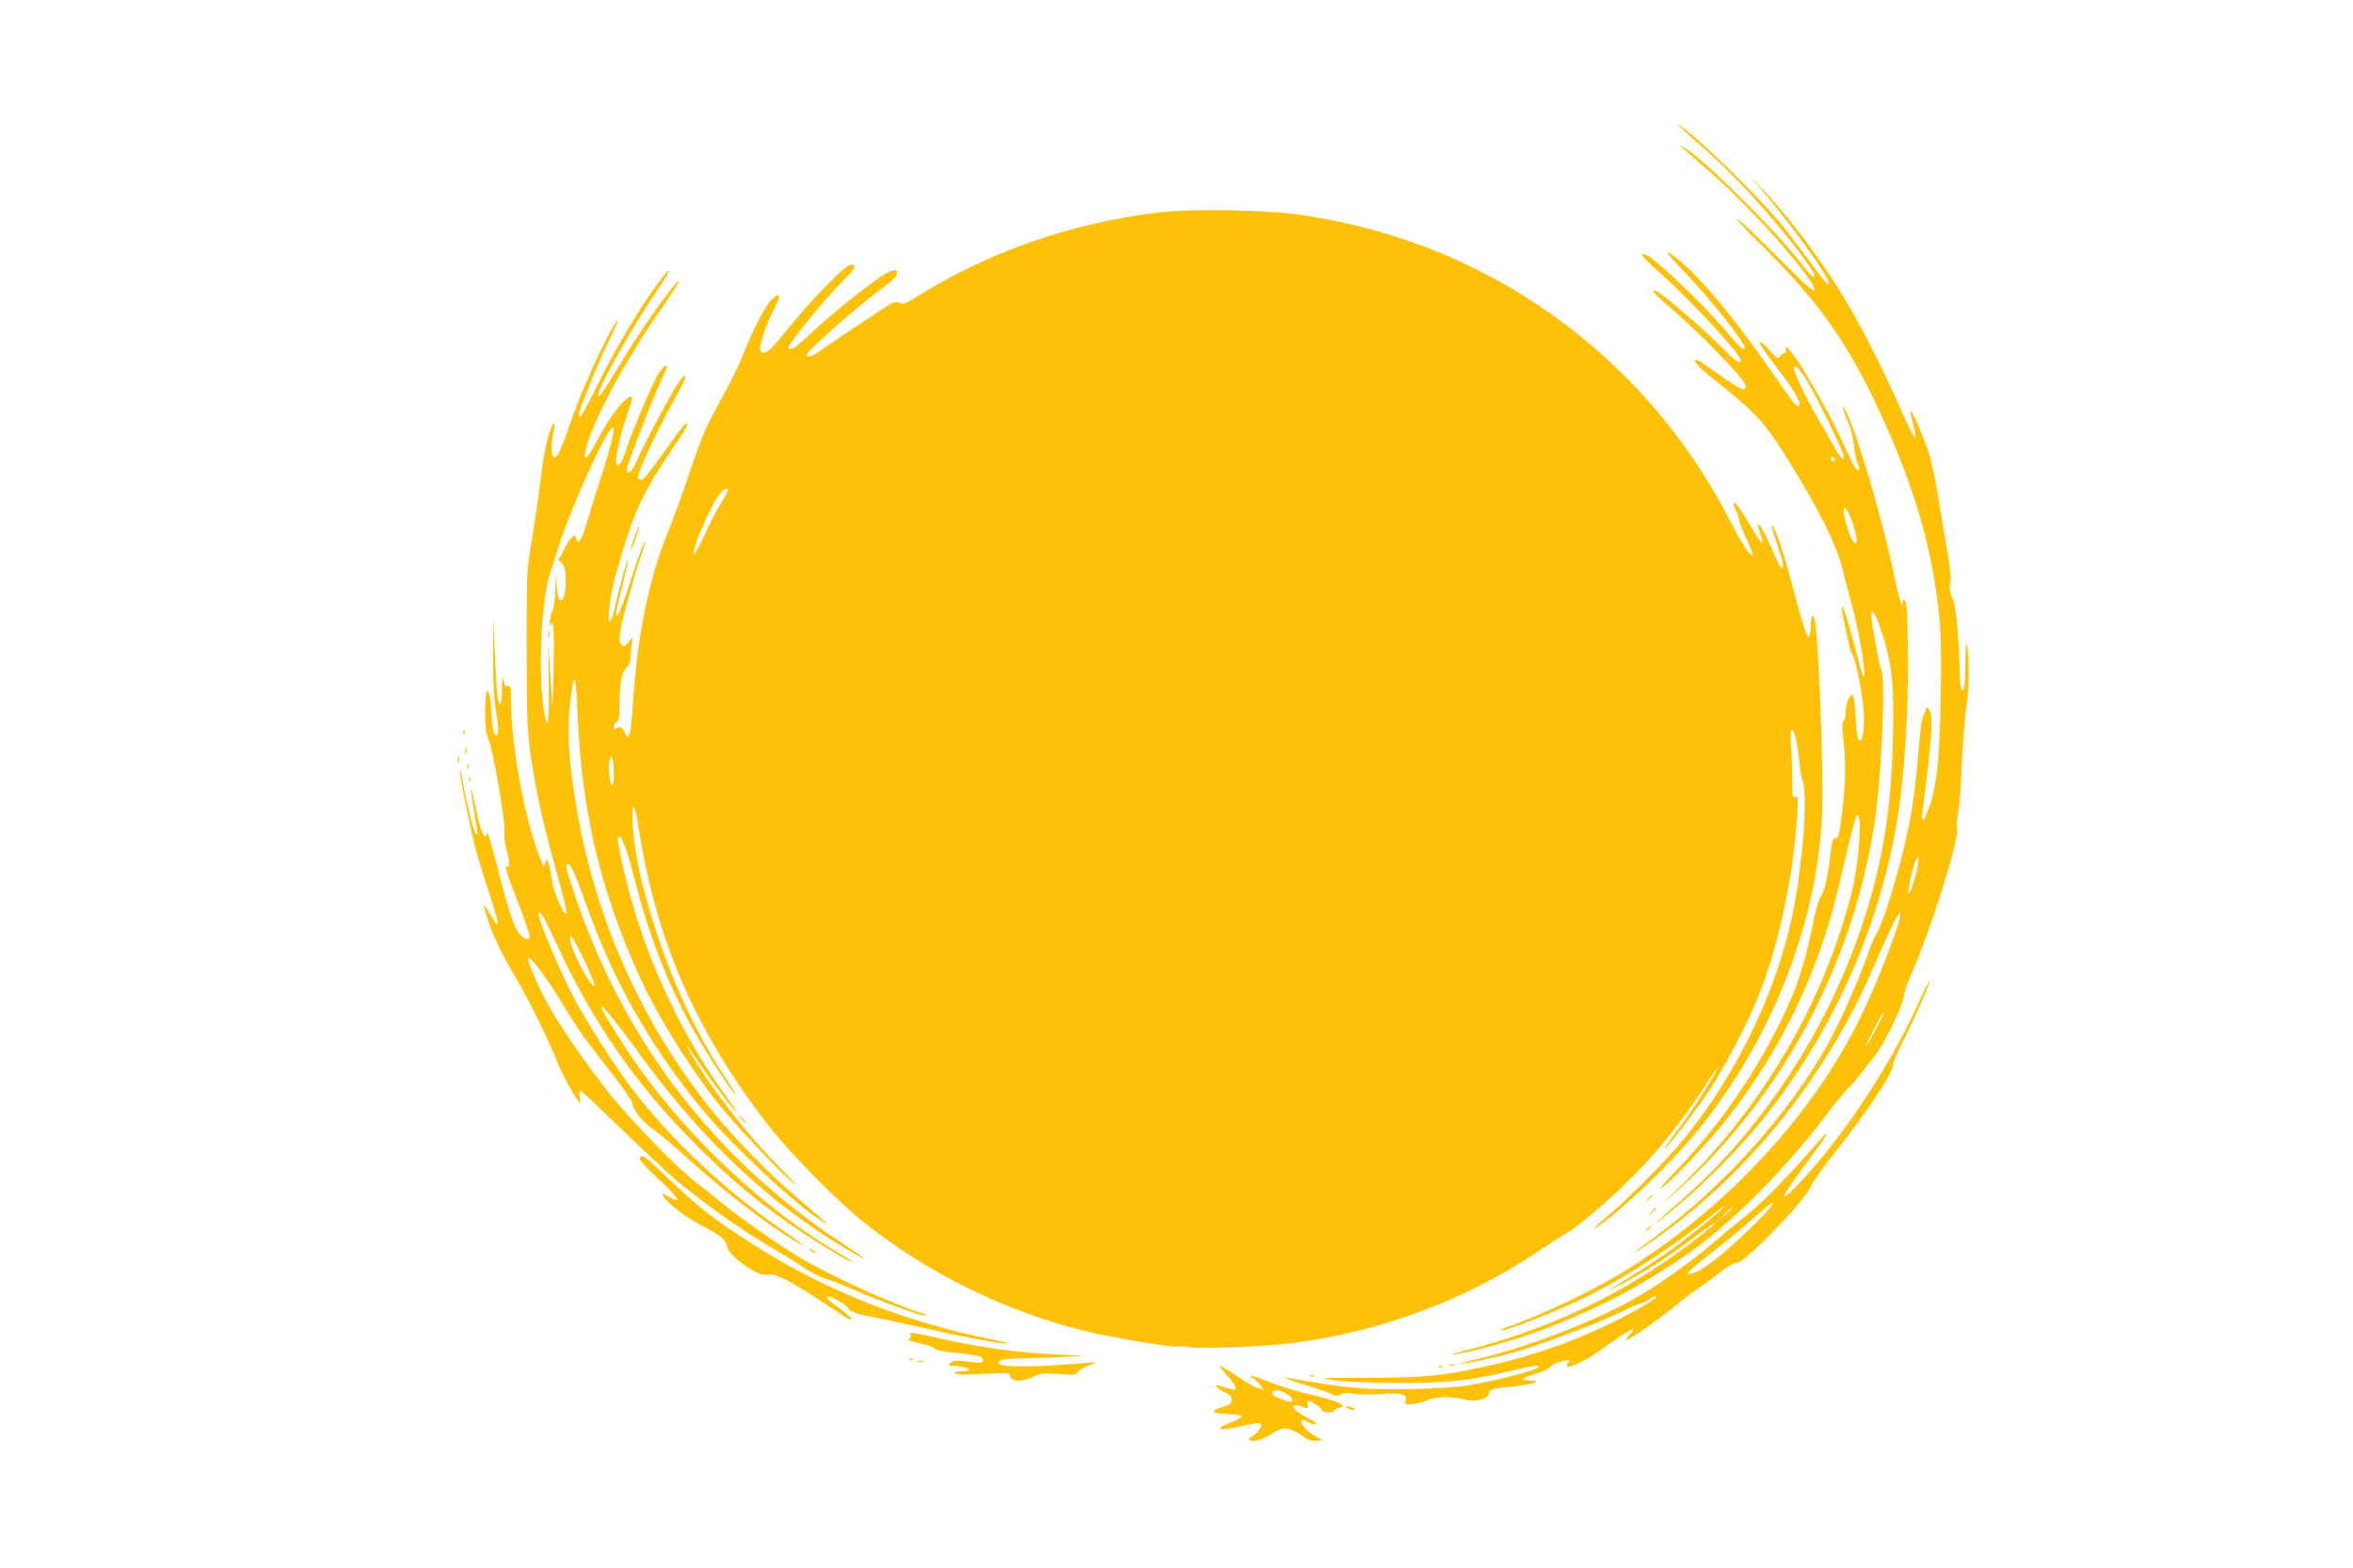 <?xml version="1.0" standalone="no"?>
<!DOCTYPE svg PUBLIC "-//W3C//DTD SVG 20010904//EN"
 "http://www.w3.org/TR/2001/REC-SVG-20010904/DTD/svg10.dtd">
<svg version="1.0" xmlns="http://www.w3.org/2000/svg"
 width="1280pt" height="853pt" viewBox="0 0 1280 853"
 preserveAspectRatio="xMidYMid meet">
<g transform="translate(0,853) scale(0.1,-0.1)"
fill="#ffc107" stroke="none">
<path d="M9150 7830 c19 -18 89 -81 156 -140 66 -59 180 -174 253 -256 146
-163 311 -376 311 -400 0 -24 -15 -10 -97 94 -136 171 -511 540 -606 596 l-32
18 30 -27 c17 -15 91 -80 165 -145 211 -186 540 -560 540 -615 0 -19 -40 16
-213 190 -107 107 -200 195 -208 195 -7 0 57 -69 142 -152 299 -294 466 -531
638 -906 190 -414 283 -737 322 -1118 16 -161 7 -683 -16 -844 -9 -69 -25
-143 -35 -165 -10 -22 -21 -50 -24 -62 -10 -32 -23 -29 -19 5 1 15 12 99 22
187 31 251 36 356 18 380 l-16 20 -6 -20 c-4 -11 -11 -28 -16 -38 -5 -9 -16
-104 -25 -210 -8 -105 -26 -253 -40 -327 -38 -208 -136 -549 -180 -626 -14
-23 -35 -72 -48 -110 -40 -117 -112 -286 -180 -422 -198 -396 -576 -831 -981
-1129 -149 -110 -161 -121 -50 -47 517 346 964 889 1226 1489 95 217 149 329
155 322 18 -17 -110 -355 -216 -572 -265 -542 -741 -1050 -1301 -1391 -170
-103 -471 -245 -624 -294 -22 -7 -35 -15 -28 -17 18 -6 274 93 423 163 240
115 515 293 758 490 17 15 32 24 32 21 0 -8 -159 -139 -265 -218 -55 -40 -156
-109 -225 -151 -163 -101 -171 -107 -75 -57 128 67 267 157 408 263 73 54 119
85 104 68 -16 -16 -82 -69 -148 -118 -353 -264 -745 -451 -1179 -563 -131 -34
-133 -41 -2 -12 153 35 328 89 465 145 285 116 459 209 707 377 227 154 537
462 757 754 50 66 105 134 123 150 18 17 51 55 73 85 22 30 56 72 74 93 45 51
152 270 159 324 2 24 18 73 35 109 109 243 270 754 254 804 -3 11 -1 47 6 82
6 35 13 107 15 161 6 157 24 393 34 449 12 61 12 247 1 303 -6 29 -9 3 -10
-97 0 -75 -5 -139 -10 -142 -13 -8 -21 31 -21 107 0 126 -21 362 -34 382 -18
28 -25 75 -16 100 5 14 -3 85 -21 191 -16 93 -39 228 -50 299 -12 72 -32 166
-46 210 -27 84 -93 238 -100 231 -2 -2 3 -31 11 -64 34 -130 16 -109 -67 78
-80 181 -191 403 -270 540 -133 232 -335 504 -503 676 -57 58 -65 65 -23 19
152 -166 409 -517 409 -558 0 -19 -30 16 -113 131 -47 64 -115 153 -151 197
-127 152 -448 466 -541 527 -28 18 -27 17 5 -12z m1276 -4041 c-21 -83 -45
-145 -45 -114 -1 24 23 129 39 169 19 52 23 18 6 -55z m-216 -848 c-22 -43
-48 -87 -56 -97 -9 -11 0 10 19 46 19 36 42 80 51 98 9 17 19 32 22 32 3 0
-13 -35 -36 -79z m-790 -984 c0 -2 -15 -16 -32 -33 l-33 -29 29 33 c28 30 36
37 36 29z"/>
<path d="M6310 7375 c-477 -55 -938 -216 -1334 -466 -49 -31 -63 -35 -81 -27
-16 7 -29 6 -46 -2 -27 -15 -308 -202 -383 -255 -51 -37 -76 -44 -76 -21 0 16
261 247 380 336 90 67 110 86 110 107 0 23 -37 14 -90 -23 -109 -75 -278 -212
-372 -301 -88 -85 -128 -110 -128 -82 0 19 198 264 279 344 84 83 97 105 59
105 -29 0 -214 -190 -347 -355 -93 -115 -121 -139 -143 -117 -14 14 24 137 69
223 42 81 40 102 -5 64 -34 -28 -104 -162 -163 -312 -16 -43 -61 -134 -99
-203 -108 -198 -118 -222 -190 -434 -37 -111 -88 -251 -113 -312 -107 -257
-171 -573 -196 -967 -9 -140 -21 -183 -40 -135 -11 30 -34 41 -50 25 -8 -8
-11 -6 -11 10 0 11 7 23 15 27 12 4 15 26 15 103 0 109 13 169 41 196 11 10
19 31 19 50 0 18 3 50 6 72 l6 40 -24 -29 c-22 -25 -25 -27 -37 -12 -10 11
-12 32 -8 66 7 54 71 290 112 409 14 41 25 77 25 80 -1 22 -28 -50 -81 -211
-34 -104 -65 -188 -70 -188 -13 0 -12 10 26 162 20 77 34 142 32 144 -5 6 -40
-120 -67 -238 -12 -54 -26 -98 -31 -98 -20 0 0 151 38 280 96 331 135 413 320
688 63 92 80 130 44 98 -10 -9 -63 -80 -117 -156 -64 -92 -104 -140 -116 -140
-10 0 -18 7 -18 15 0 32 126 296 214 450 51 90 60 124 22 85 -26 -26 -196
-341 -242 -447 -24 -58 -54 -84 -54 -48 0 22 131 366 179 468 45 99 45 97 31
97 -5 0 -21 -18 -36 -39 -30 -46 -141 -305 -174 -406 -23 -72 -36 -95 -51 -95
-22 0 7 147 57 287 32 89 29 104 -14 68 -41 -34 -94 -112 -157 -227 -50 -95
-72 -112 -60 -50 25 136 218 497 421 785 51 73 90 134 87 137 -12 12 -214
-272 -318 -448 -80 -134 -115 -186 -122 -178 -16 16 182 372 314 564 90 130
99 169 13 52 -99 -133 -232 -356 -321 -537 -87 -176 -109 -213 -109 -178 0 29
100 273 167 410 69 140 52 136 -21 -5 -65 -126 -149 -321 -201 -472 -48 -139
-67 -174 -84 -163 -14 8 -14 76 0 134 13 56 5 64 -16 15 -21 -49 -41 -154 -59
-314 -9 -69 -28 -199 -43 -290 -28 -162 -28 -171 -28 -585 0 -351 3 -442 18
-555 28 -207 71 -405 142 -655 36 -127 62 -232 57 -237 -12 -12 -70 117 -77
172 -3 25 -11 65 -17 89 -11 41 -12 42 -21 20 l-9 -24 -13 30 c-83 191 -165
622 -165 868 0 78 -2 88 -17 85 -13 -2 -19 6 -24 32 -4 24 -7 9 -8 -47 0 -46
-5 -83 -10 -83 -13 0 -21 75 -30 290 l-8 185 -1 -210 c0 -138 5 -238 14 -290
16 -92 18 -145 5 -145 -16 0 -23 33 -28 132 -4 64 -11 102 -19 109 -20 16 -20
-222 0 -254 24 -40 101 -483 90 -523 -3 -11 2 -48 10 -81 19 -73 21 -107 5
-97 -18 11 -5 -32 62 -203 32 -83 59 -161 59 -172 0 -29 -21 -26 -52 6 -31 33
-63 131 -128 388 -27 105 -49 180 -49 168 -1 -13 -5 -23 -10 -23 -14 0 -30 47
-55 165 -36 164 -32 110 9 -127 2 -16 1 -28 -4 -28 -10 0 -44 132 -71 275 -10
55 -19 89 -19 75 -1 -26 56 -310 84 -420 9 -36 41 -140 71 -233 31 -92 54
-175 52 -183 -2 -10 -17 9 -37 45 -19 33 -36 59 -38 57 -2 -2 8 -39 21 -82 27
-85 89 -211 168 -341 55 -93 172 -332 213 -438 23 -61 110 -215 120 -215 2 0
1 16 -2 37 -8 46 -7 46 126 -82 313 -301 385 -367 481 -441 156 -122 310 -228
445 -306 66 -39 146 -88 177 -110 32 -21 79 -45 105 -53 27 -7 104 -38 173
-68 133 -58 368 -142 376 -134 3 3 -12 11 -33 17 -178 57 -529 221 -688 321
-128 81 -322 218 -399 284 -34 28 -90 73 -126 99 -99 75 -353 335 -472 484
-116 145 -259 351 -331 477 -54 95 -119 243 -115 263 5 21 100 -103 179 -235
88 -146 134 -210 276 -391 62 -79 113 -153 113 -164 0 -32 61 -107 115 -143
28 -19 115 -93 195 -165 209 -189 455 -375 605 -459 46 -26 32 -15 -115 88
-282 197 -557 452 -761 706 -121 150 -305 438 -384 599 -77 158 -165 373 -165
403 0 36 29 -13 107 -182 192 -414 428 -751 757 -1081 192 -191 364 -333 571
-469 136 -90 275 -171 275 -162 0 2 -42 30 -94 60 -388 232 -787 604 -1066
994 -89 124 -210 319 -209 337 0 17 86 -89 235 -294 328 -448 705 -797 1121
-1038 113 -66 97 -49 -37 39 -702 459 -1203 1113 -1469 1918 -43 129 -47 151
-31 151 15 0 38 -52 100 -224 147 -409 329 -735 604 -1080 155 -196 539 -557
678 -639 l33 -19 -31 28 c-17 16 -81 71 -143 123 -134 113 -347 330 -452 462
-389 484 -639 1042 -744 1662 -40 235 -51 398 -36 539 21 206 34 202 42 -15
21 -549 125 -989 348 -1471 93 -200 251 -455 407 -656 88 -114 371 -413 429
-453 16 -12 -23 32 -89 98 -178 180 -376 435 -481 620 -39 68 -28 56 40 -45
70 -104 190 -263 211 -281 8 -7 -21 39 -66 101 -265 370 -458 808 -555 1253
-27 127 -29 147 -16 147 14 0 49 -95 81 -225 79 -310 175 -559 312 -810 65
-118 220 -359 239 -371 6 -4 -11 27 -38 67 -210 313 -366 675 -472 1094 -28
111 -51 272 -51 352 1 91 14 65 35 -67 96 -613 312 -1105 707 -1615 114 -147
376 -413 518 -525 351 -279 763 -481 1199 -590 144 -36 486 -93 510 -85 10 3
36 2 57 -3 53 -12 421 3 574 23 473 62 931 233 1319 492 80 54 158 104 172
111 15 8 58 39 95 70 260 212 456 430 644 717 84 128 96 143 50 60 -45 -81
-140 -223 -212 -317 -32 -43 -56 -78 -54 -78 12 0 174 212 247 322 86 133 208
366 264 508 111 278 190 648 211 983 6 96 5 107 -10 101 -14 -5 -16 5 -16 82
0 49 -3 133 -7 187 -4 64 -3 97 4 97 14 0 33 -80 40 -165 3 -38 11 -89 19
-113 33 -101 -6 -528 -72 -802 -97 -397 -298 -803 -561 -1130 -91 -114 -312
-339 -416 -425 -85 -69 -112 -104 -40 -49 160 119 405 360 540 531 411 517
654 1178 657 1783 1 271 -23 853 -40 958 -8 51 -24 37 -24 -22 0 -30 -4 -57
-9 -61 -11 -6 -30 52 -85 260 -47 176 -92 316 -111 340 -16 22 -14 15 34 -133
23 -70 26 -92 12 -92 -5 0 -28 45 -51 101 -24 55 -51 110 -61 122 -23 27 -23
23 -3 -37 9 -26 14 -49 11 -52 -3 -3 -30 37 -61 89 -63 107 -95 150 -95 127 0
-8 6 -26 14 -40 8 -14 14 -35 15 -47 0 -12 18 -59 40 -104 22 -45 37 -85 34
-88 -11 -11 -56 56 -119 179 -220 429 -523 791 -901 1076 -418 315 -894 513
-1429 594 -184 28 -590 36 -775 15z m-3004 -1321 c-19 -66 -42 -139 -51 -164
-9 -25 -33 -103 -54 -175 -38 -129 -53 -155 -66 -115 -7 21 -7 21 -27 3 -11
-10 -29 -37 -38 -59 -10 -23 -23 -45 -29 -49 -8 -4 -4 -13 10 -24 17 -13 23
-32 26 -72 6 -68 -8 -134 -27 -134 -11 0 -16 19 -21 75 l-5 75 -2 -86 c-1 -50
-8 -102 -17 -122 -8 -20 -15 -49 -14 -64 0 -24 1 -25 8 -8 13 33 17 -59 12
-270 l-5 -190 -12 180 -12 180 3 -217 c3 -196 -3 -260 -18 -195 -44 181 -27
649 29 799 9 24 24 73 35 110 44 154 209 536 277 642 23 35 27 38 30 20 2 -12
-13 -75 -32 -140z m654 -191 c0 -3 -16 -34 -36 -67 -46 -79 -54 -94 -103 -200
-23 -48 -44 -86 -48 -83 -13 14 84 248 134 320 22 32 53 50 53 30z m-621
-1540 c1 -35 -3 -63 -8 -63 -14 0 -24 84 -16 127 6 32 9 35 15 18 5 -11 9 -48
9 -82z m-152 -1036 c29 -61 50 -114 47 -117 -20 -19 -135 203 -133 258 0 27
27 -16 86 -141z"/>
<path d="M2982 5080 c0 -19 2 -27 5 -17 2 9 2 25 0 35 -3 9 -5 1 -5 -18z"/>
<path d="M9161 7053 c139 -144 329 -383 329 -414 0 -23 -25 0 -116 107 -90
106 -304 315 -389 379 -19 15 -42 25 -51 23 -11 -2 18 -33 93 -100 161 -141
443 -446 443 -479 0 -24 -31 -3 -97 65 -98 100 -349 316 -369 316 -23 0 -13
-11 124 -131 141 -123 357 -348 365 -380 13 -51 -24 -32 -217 106 -92 66 -64
6 30 -65 33 -25 100 -79 149 -122 136 -116 182 -177 350 -459 121 -203 195
-363 221 -476 9 -37 29 -115 45 -173 48 -178 87 -421 64 -398 -3 2 -25 82 -50
177 -42 161 -64 227 -65 192 0 -29 44 -236 52 -242 21 -14 68 -260 68 -354 0
-71 -9 -125 -20 -125 -14 0 -19 27 -26 139 -4 70 -11 111 -18 111 -17 0 -36
-50 -36 -96 0 -23 -5 -44 -11 -46 -9 -3 -9 -35 1 -123 12 -120 9 -232 -11
-390 -14 -107 -19 -125 -35 -125 -15 0 -20 -17 -29 -105 -11 -98 -34 -199 -50
-211 -7 -6 -23 -56 -35 -112 -55 -270 -94 -388 -193 -587 -142 -284 -328 -551
-542 -775 -118 -124 -135 -148 -55 -78 70 62 241 247 316 343 233 300 398 604
519 957 43 126 69 223 140 528 20 85 40 159 45 164 34 35 14 -260 -30 -430
-155 -602 -489 -1167 -947 -1605 -55 -52 -83 -80 -64 -64 597 505 1012 1250
1136 2042 40 251 64 801 38 854 -11 22 -53 254 -53 293 0 34 18 14 38 -41 74
-206 87 -312 79 -642 -10 -446 -79 -791 -234 -1186 -198 -502 -529 -976 -920
-1317 -141 -123 -165 -146 -108 -102 177 135 411 365 558 549 377 473 626
1026 727 1619 39 228 64 625 59 943 -3 176 -7 245 -16 255 -10 9 -13 8 -13 -8
-1 -43 -19 15 -45 141 -51 255 -188 729 -252 874 -36 81 -38 55 -2 -30 18 -43
32 -97 34 -129 2 -30 11 -74 19 -98 12 -32 12 -42 3 -39 -14 4 -17 9 -100 187
-71 151 -219 406 -267 460 -25 29 -30 31 -25 13 4 -15 2 -23 -6 -23 -6 0 -18
-8 -25 -17 -13 -17 -17 -14 -57 30 -23 26 -45 47 -50 47 -14 0 21 -54 105
-162 78 -100 118 -171 104 -186 -10 -10 -38 24 -136 168 -204 296 -399 532
-523 630 -87 69 -74 44 34 -67z m666 -591 c61 -99 203 -391 203 -416 -1 -20
-1 -20 -21 4 -12 14 -32 47 -46 75 -14 27 -52 93 -83 145 -56 94 -120 229
-120 256 0 27 27 2 67 -64z m153 -433 c0 -5 -4 -9 -10 -9 -5 0 -10 7 -10 16 0
8 5 12 10 9 6 -3 10 -10 10 -16z m99 -348 c11 -36 21 -76 21 -89 0 -21 -2 -22
-15 -12 -17 14 -55 130 -55 168 0 23 2 24 14 12 7 -8 23 -44 35 -79z"/>
<path d="M3451 5609 c-12 -35 -21 -68 -20 -73 0 -6 11 20 25 58 13 38 22 71
20 73 -2 2 -13 -24 -25 -58z"/>
<path d="M2521 4544 c0 -11 3 -14 6 -6 3 7 2 16 -1 19 -3 4 -6 -2 -5 -13z"/>
<path d="M2532 4445 c0 -16 2 -22 5 -12 2 9 2 23 0 30 -3 6 -5 -1 -5 -18z"/>
<path d="M2492 4395 c0 -16 2 -22 5 -12 2 9 2 23 0 30 -3 6 -5 -1 -5 -18z"/>
<path d="M2542 4360 c0 -14 2 -19 5 -12 2 6 2 18 0 25 -3 6 -5 1 -5 -13z"/>
<path d="M2552 4290 c0 -14 2 -19 5 -12 2 6 2 18 0 25 -3 6 -5 1 -5 -13z"/>
<path d="M10445 3092 c-128 -284 -317 -590 -516 -837 -98 -120 -214 -243 -223
-234 -6 6 65 110 162 238 39 52 69 97 67 100 -3 2 -6 2 -8 0 -2 -2 -55 -62
-119 -134 -127 -143 -241 -255 -333 -327 -33 -26 -105 -86 -160 -133 -124
-106 -298 -229 -430 -303 -221 -124 -574 -260 -837 -322 -68 -16 -116 -29
-107 -29 27 -1 207 37 304 65 142 41 450 157 564 213 57 28 111 51 119 51 7 0
27 9 43 21 16 11 34 19 40 17 6 -2 -24 -25 -67 -50 -256 -149 -561 -267 -865
-332 -236 -51 -335 -61 -634 -61 -272 0 -277 0 -190 -13 53 -8 190 -14 335
-15 273 -2 401 12 618 63 68 17 134 30 146 30 80 -2 -150 -68 -364 -106 -114
-20 -471 -28 -618 -14 -97 9 -224 28 -372 56 -38 7 45 -25 135 -51 44 -13 93
-30 109 -39 24 -12 32 -13 48 -2 13 9 32 11 71 5 28 -5 93 -6 143 -3 119 9
148 2 141 -33 -5 -25 -4 -25 44 -20 26 3 61 13 78 21 36 19 132 21 194 4 64
-17 129 -1 137 32 6 24 11 25 116 36 118 11 186 33 106 34 -59 0 -46 14 37 39
38 11 71 27 74 35 6 14 65 36 96 36 10 0 11 -3 2 -14 -40 -49 74 -4 174 69 93
67 168 115 178 115 6 0 -2 -14 -19 -32 -20 -22 -24 -29 -11 -25 30 11 186 121
262 185 39 32 99 78 135 102 36 24 89 63 118 87 34 27 64 43 80 43 41 -1 359
325 397 406 15 33 78 122 140 199 169 212 315 432 313 472 -1 10 23 68 54 128
64 126 152 325 146 331 -2 2 -26 -45 -53 -104z m-814 -1129 c-25 -35 -165
-172 -251 -245 -80 -68 -157 -118 -184 -118 -19 0 -19 0 0 21 10 12 71 61 134
110 63 48 158 127 210 173 98 88 126 106 91 59z"/>
<path d="M4035 2440 c10 -11 20 -20 23 -20 3 0 -3 9 -13 20 -10 11 -20 20 -23
20 -3 0 3 -9 13 -20z"/>
<path d="M3483 2235 c-10 -11 8 -33 99 -119 113 -106 132 -139 57 -97 -39 22
-40 22 -30 3 19 -36 128 -119 213 -162 98 -50 125 -72 133 -111 7 -33 66 -87
140 -130 37 -21 58 -27 81 -23 47 9 137 -40 402 -217 23 -16 47 -29 52 -29 13
0 -29 40 -79 74 -44 31 -56 44 -48 52 8 9 104 -44 110 -61 8 -20 44 -33 137
-50 41 -8 176 -37 299 -64 207 -48 397 -82 438 -80 10 0 -34 11 -97 24 -471
95 -899 265 -1280 507 -232 148 -293 195 -475 368 -138 130 -138 130 -152 115z"/>
<path d="M8964 2008 l-19 -23 23 19 c12 11 22 21 22 23 0 8 -8 2 -26 -19z"/>
<path d="M8984 1938 l-19 -23 23 19 c21 18 27 26 19 26 -2 0 -12 -10 -23 -22z"/>
<path d="M8959 1843 c-13 -16 -12 -17 4 -4 16 13 21 21 13 21 -2 0 -10 -8 -17
-17z"/>
<path d="M4400 1736 c0 -3 9 -10 20 -16 11 -6 20 -8 20 -6 0 3 -9 10 -20 16
-11 6 -20 8 -20 6z"/>
<path d="M4954 1265 c3 -8 1 -15 -5 -15 -6 0 -8 -4 -5 -9 3 -4 33 -14 65 -20
33 -7 67 -19 75 -27 10 -10 51 -18 121 -24 57 -5 114 -14 126 -20 24 -13 20
-36 -7 -33 -10 1 -46 5 -79 8 -49 6 -64 4 -74 -9 -12 -14 -10 -16 12 -16 39 0
87 -12 87 -21 0 -5 -18 -9 -41 -9 -26 0 -38 -4 -34 -11 5 -7 53 -8 151 -3 143
7 145 7 151 -15 7 -29 69 -29 125 0 38 19 52 21 140 14 78 -5 98 -4 98 7 0 7
24 23 53 36 l52 22 -65 -5 c-269 -23 -453 -24 -466 -3 -13 20 24 28 146 29 69
1 172 5 230 9 95 6 98 7 35 8 -247 6 -485 35 -715 87 -177 40 -184 41 -176 20z"/>
<path d="M4948 1133 c7 -3 16 -2 19 1 4 3 -2 6 -13 5 -11 0 -14 -3 -6 -6z"/>
<path d="M4993 1123 c9 -2 23 -2 30 0 6 3 -1 5 -18 5 -16 0 -22 -2 -12 -5z"/>
<path d="M7883 1103 c9 -2 23 -2 30 0 6 3 -1 5 -18 5 -16 0 -22 -2 -12 -5z"/>
<path d="M6674 1050 c41 -44 59 -80 39 -80 -5 0 -30 7 -57 15 -44 14 -47 13
-35 -2 8 -9 29 -22 47 -30 24 -10 32 -20 32 -38 0 -20 -7 -27 -47 -38 -74 -22
-65 -36 24 -39 43 -2 78 -7 78 -13 0 -5 -28 -21 -63 -34 -83 -33 -67 -48 29
-26 126 28 139 29 139 11 0 -19 -43 -66 -60 -66 -6 0 -8 -5 -4 -11 11 -18 70
-3 120 30 25 17 56 31 70 31 27 0 72 -21 115 -52 17 -13 38 -18 60 -16 l34 3
-45 25 c-43 24 -81 72 -68 85 3 4 18 -1 32 -10 14 -9 33 -15 43 -13 11 2 -4
14 -44 35 -33 18 -66 39 -72 47 -17 20 1 28 34 16 38 -14 44 -13 38 10 -3 11
-1 20 3 20 15 0 74 -39 74 -49 0 -15 54 -21 65 -7 6 8 18 15 28 17 56 12 -10
40 -183 80 -52 12 -139 39 -194 61 -54 21 -101 37 -103 34 -3 -2 4 -9 15 -15
12 -6 31 -26 43 -43 12 -18 16 -27 9 -20 -8 6 -21 12 -29 12 -9 0 -56 27 -106
60 -49 33 -94 60 -99 60 -5 0 12 -22 38 -50z m332 -107 c32 -20 33 -47 2 -37
-48 14 -88 33 -88 42 0 27 41 25 86 -5z"/>
<path d="M7828 1093 c7 -3 16 -2 19 1 4 3 -2 6 -13 5 -11 0 -14 -3 -6 -6z"/>
<path d="M7128 1043 c7 -3 16 -2 19 1 4 3 -2 6 -13 5 -11 0 -14 -3 -6 -6z"/>
<path d="M7330 870 c8 -5 22 -10 30 -10 13 0 13 1 0 10 -8 5 -22 10 -30 10
-13 0 -13 -1 0 -10z"/>
</g>
</svg>
